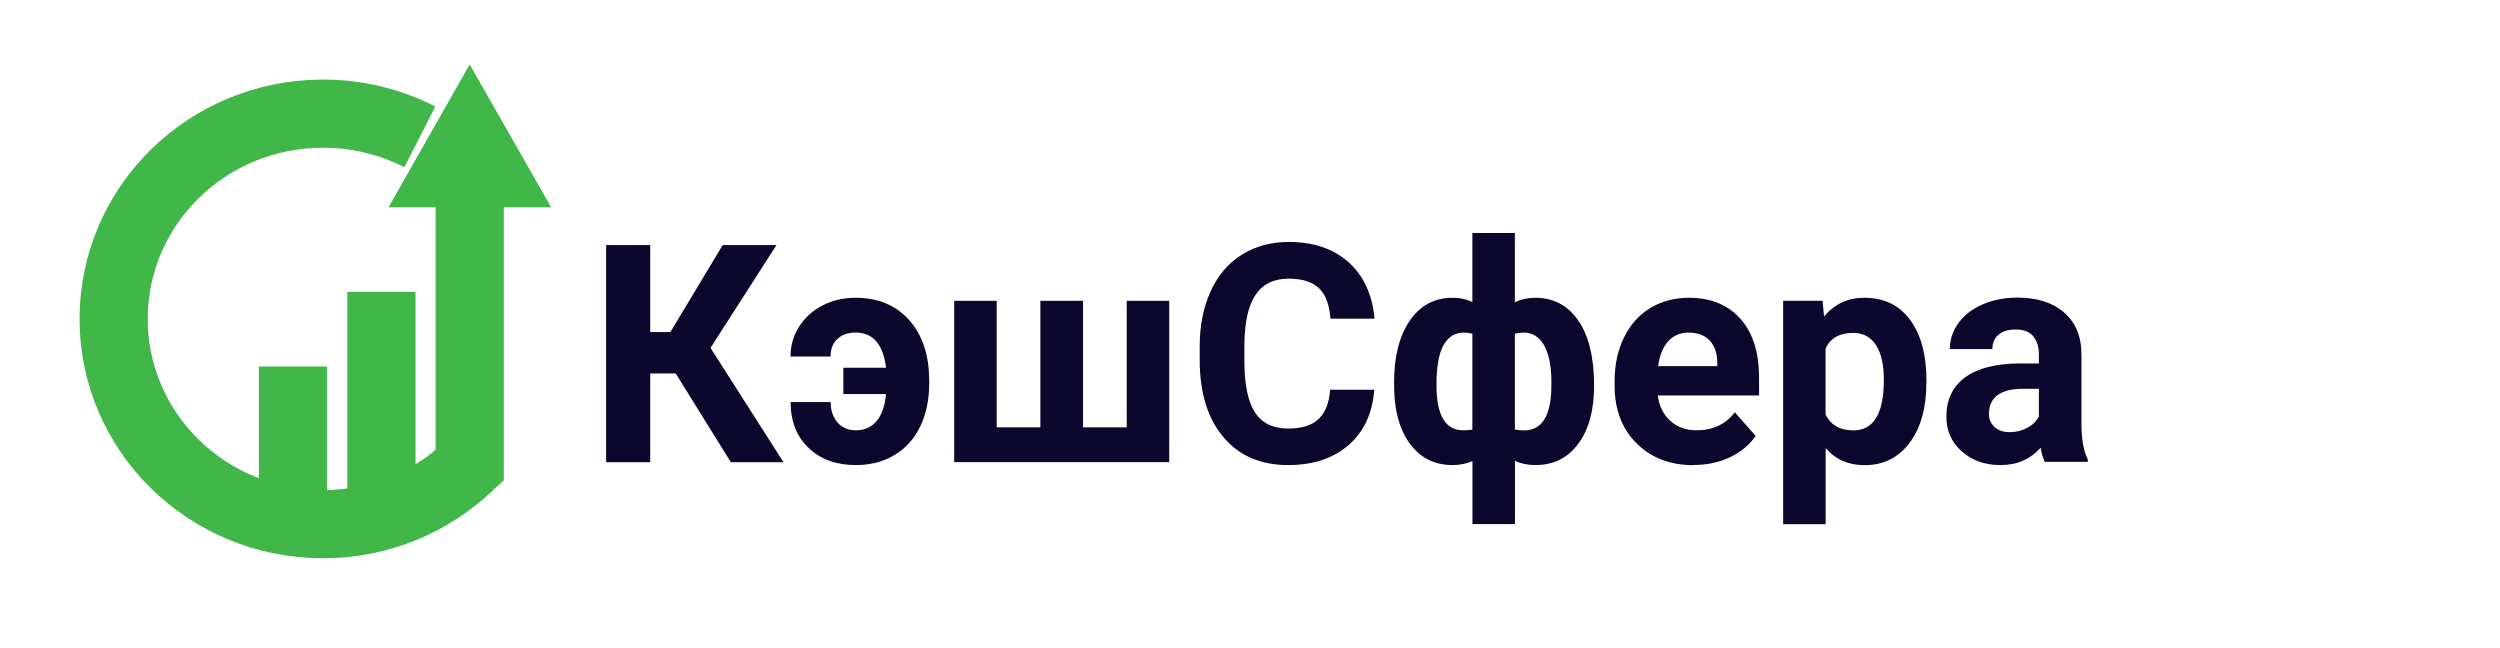 <svg width="220" height="57" viewBox="0 0 220 57" fill="none" xmlns="http://www.w3.org/2000/svg">
<path d="M36.947 12.045C34.397 10.741 31.496 10 28.42 10C18.249 10 10 18.084 10 28.064C10 38.044 18.249 46.128 28.42 46.128C33.454 46.128 38.013 44.149 41.338 40.941" stroke="#41B649" stroke-width="6" stroke-miterlimit="10"/>
<path d="M25.782 45.935V32.25" stroke="#41B649" stroke-width="6" stroke-miterlimit="10"/>
<path d="M33.564 45.401V25.685" stroke="#41B649" stroke-width="6" stroke-miterlimit="10"/>
<path d="M41.337 13.986V40.926L40.073 42.045" stroke="#41B649" stroke-width="6" stroke-miterlimit="10"/>
<path d="M41.337 11.734L39.343 15.246H43.34L41.337 11.734Z" stroke="#41B649" stroke-width="6" stroke-miterlimit="10"/>
<path d="M59.462 32.865H57.219V40.674H53.339V21.566H57.219V29.22H58.995L63.598 21.566H68.332L62.524 30.613L68.946 40.674H64.314L59.462 32.865Z" fill="#0B072D"/>
<path d="M75.288 29.264C74.616 29.264 74.082 29.457 73.68 29.835C73.279 30.212 73.089 30.731 73.089 31.376H69.567C69.567 30.413 69.815 29.538 70.327 28.738C70.831 27.938 71.525 27.323 72.394 26.871C73.271 26.426 74.236 26.204 75.288 26.204C77.261 26.204 78.839 26.856 80.008 28.168C81.177 29.479 81.769 31.257 81.769 33.517V33.762C81.769 35.162 81.513 36.407 80.994 37.496C80.476 38.585 79.73 39.43 78.751 40.022C77.772 40.623 76.625 40.926 75.317 40.926C73.593 40.926 72.205 40.422 71.152 39.415C70.1 38.407 69.574 37.066 69.574 35.384H73.096C73.096 36.103 73.3 36.703 73.695 37.17C74.097 37.629 74.638 37.866 75.317 37.866C76.07 37.866 76.669 37.6 77.129 37.066C77.59 36.533 77.867 35.732 77.969 34.68H74.214V32.361H77.969C77.721 30.301 76.83 29.264 75.288 29.264Z" fill="#0B072D"/>
<path d="M87.71 26.471V37.607H91.553V26.471H95.308V37.607H99.151V26.471H102.892V40.667H83.969V26.471H87.71Z" fill="#0B072D"/>
<path d="M120.932 34.302C120.786 36.355 120.033 37.977 118.689 39.156C117.337 40.334 115.562 40.926 113.348 40.926C110.929 40.926 109.03 40.104 107.649 38.452C106.261 36.807 105.574 34.539 105.574 31.657V30.494C105.574 28.657 105.895 27.041 106.531 25.641C107.167 24.241 108.08 23.166 109.271 22.418C110.462 21.67 111.835 21.292 113.406 21.292C115.584 21.292 117.33 21.884 118.66 23.063C119.99 24.241 120.757 25.9 120.961 28.042H117.082C116.987 26.804 116.65 25.915 116.066 25.359C115.481 24.804 114.597 24.522 113.406 24.522C112.113 24.522 111.141 24.989 110.498 25.93C109.855 26.871 109.527 28.331 109.505 30.309V31.754C109.505 33.813 109.812 35.325 110.433 36.281C111.046 37.229 112.018 37.711 113.348 37.711C114.546 37.711 115.445 37.437 116.037 36.873C116.629 36.318 116.965 35.458 117.052 34.295H120.932V34.302Z" fill="#0B072D"/>
<path d="M122.678 33.673C122.678 31.391 123.139 29.575 124.052 28.227C124.973 26.878 126.237 26.204 127.852 26.204C128.48 26.204 129.057 26.33 129.569 26.582V20.506H133.309V26.597C133.843 26.337 134.435 26.204 135.085 26.204C136.707 26.204 137.978 26.878 138.899 28.219C139.82 29.568 140.28 31.472 140.28 33.947C140.28 36.088 139.82 37.792 138.892 39.044C137.971 40.304 136.707 40.926 135.114 40.926C134.449 40.926 133.85 40.8 133.317 40.556V46.12H129.576V40.571C129.057 40.808 128.473 40.926 127.83 40.926C126.317 40.926 125.112 40.356 124.191 39.207C123.278 38.066 122.773 36.488 122.693 34.495L122.678 33.665V33.673ZM126.412 33.939C126.412 36.555 127.201 37.866 128.779 37.866C129.108 37.866 129.371 37.844 129.569 37.8V29.36C129.284 29.301 129.028 29.271 128.801 29.271C128.034 29.271 127.442 29.642 127.026 30.383C126.609 31.124 126.405 32.309 126.405 33.947L126.412 33.939ZM136.524 33.665C136.524 32.25 136.312 31.161 135.889 30.405C135.465 29.649 134.873 29.271 134.099 29.271C133.857 29.271 133.594 29.301 133.309 29.36V37.8C133.551 37.851 133.821 37.874 134.128 37.874C135.596 37.874 136.386 36.748 136.51 34.488L136.524 33.665Z" fill="#0B072D"/>
<path d="M149.033 40.934C146.98 40.934 145.307 40.297 144.021 39.015C142.728 37.74 142.085 36.036 142.085 33.91V33.539C142.085 32.117 142.355 30.835 142.903 29.716C143.444 28.59 144.218 27.723 145.212 27.115C146.213 26.508 147.345 26.204 148.624 26.204C150.538 26.204 152.051 26.819 153.147 28.042C154.243 29.264 154.798 30.998 154.798 33.25V34.799H145.884C146.001 35.725 146.366 36.466 146.98 37.029C147.587 37.585 148.361 37.866 149.289 37.866C150.728 37.866 151.854 37.34 152.665 36.281L154.499 38.363C153.936 39.17 153.176 39.793 152.219 40.245C151.262 40.697 150.202 40.919 149.033 40.919V40.934ZM148.609 29.264C147.864 29.264 147.265 29.516 146.805 30.027C146.344 30.538 146.045 31.265 145.921 32.22H151.123V31.917C151.108 31.072 150.882 30.42 150.451 29.961C150.02 29.501 149.406 29.271 148.609 29.271V29.264Z" fill="#0B072D"/>
<path d="M169.52 33.702C169.52 35.888 169.031 37.644 168.052 38.956C167.073 40.267 165.75 40.934 164.084 40.934C162.667 40.934 161.527 40.437 160.657 39.437V46.128H156.917V26.471H160.387L160.519 27.856C161.425 26.752 162.608 26.204 164.062 26.204C165.787 26.204 167.131 26.849 168.088 28.145C169.045 29.442 169.528 31.22 169.528 33.495V33.695L169.52 33.702ZM165.779 33.428C165.779 32.102 165.553 31.087 165.085 30.368C164.618 29.649 163.953 29.294 163.069 29.294C161.9 29.294 161.089 29.746 160.65 30.657V36.473C161.103 37.407 161.921 37.874 163.098 37.874C164.881 37.874 165.779 36.392 165.779 33.428Z" fill="#0B072D"/>
<path d="M179.954 40.667C179.779 40.326 179.655 39.904 179.582 39.392C178.676 40.415 177.499 40.926 176.045 40.926C174.672 40.926 173.539 40.526 172.633 39.718C171.727 38.911 171.281 37.903 171.281 36.673C171.281 35.169 171.829 34.013 172.933 33.206C174.036 32.398 175.622 31.998 177.704 31.983H179.421V31.168C179.421 30.509 179.253 29.99 178.924 29.59C178.595 29.19 178.069 28.997 177.353 28.997C176.725 28.997 176.228 29.153 175.87 29.457C175.512 29.761 175.329 30.183 175.329 30.716H171.588C171.588 29.894 171.837 29.131 172.341 28.434C172.845 27.738 173.547 27.189 174.467 26.789C175.38 26.389 176.411 26.189 177.543 26.189C179.268 26.189 180.641 26.626 181.649 27.508C182.665 28.39 183.169 29.62 183.169 31.213V37.362C183.177 38.711 183.367 39.726 183.725 40.422V40.645H179.947L179.954 40.667ZM176.856 38.029C177.412 38.029 177.916 37.903 178.383 37.659C178.851 37.407 179.194 37.073 179.421 36.651V34.213H178.025C176.155 34.213 175.154 34.873 175.037 36.184L175.022 36.407C175.022 36.881 175.191 37.266 175.512 37.57C175.833 37.874 176.286 38.029 176.856 38.029Z" fill="#0B072D"/>
</svg>
